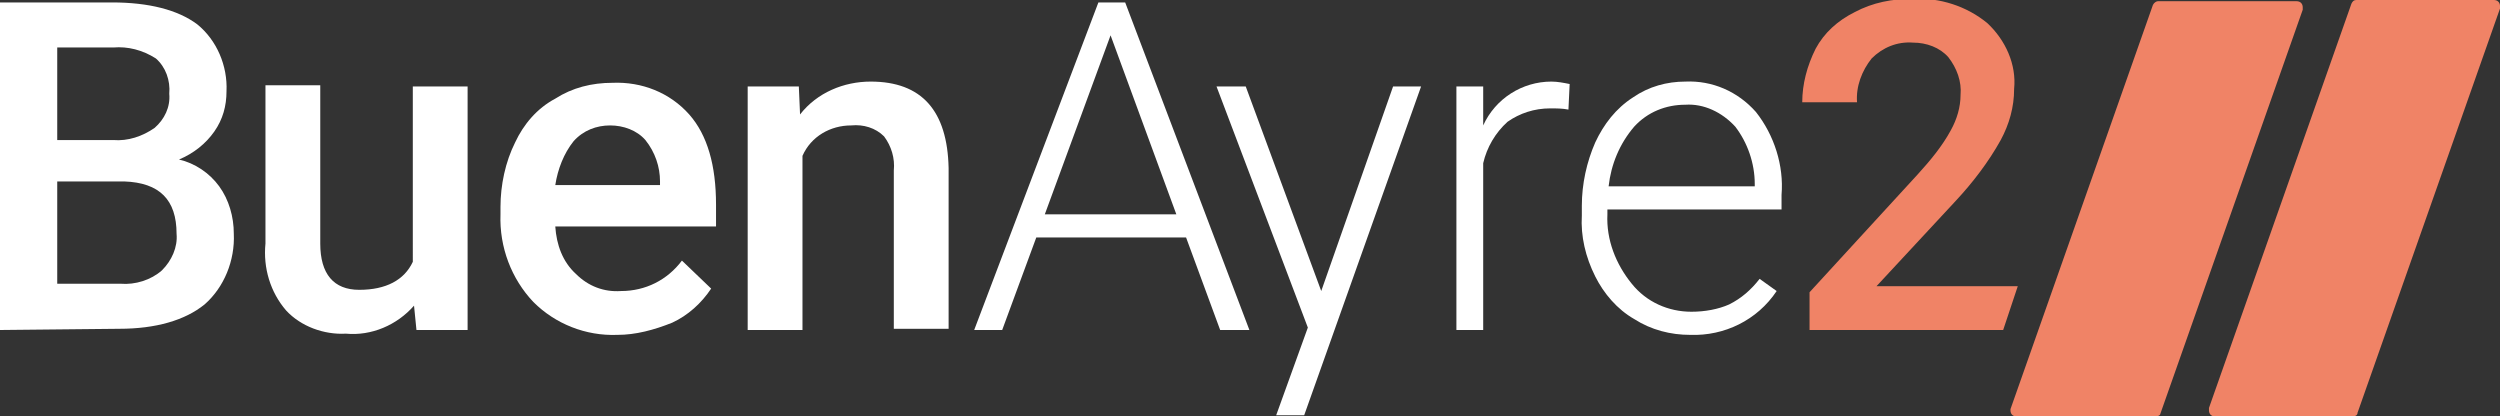 <?xml version="1.0" encoding="utf-8"?>
<!-- Generator: Adobe Illustrator 24.0.1, SVG Export Plug-In . SVG Version: 6.00 Build 0)  -->
<svg version="1.1" id="Layer_1" xmlns="http://www.w3.org/2000/svg" xmlns:xlink="http://www.w3.org/1999/xlink" x="0px" y="0px"
	 viewBox="0 0 205.3 34.2" style="enable-background:new 0 0 205.3 34.2;" xml:space="preserve">
<rect x="0" y="0" width="205.3" height="34.2" fill="#333333" stroke="none"/>
<style type="text/css">
	.st0{fill:#F08366;}
	.st1{fill:#FFFFFF;}
</style>
<path class="st0" d="M177,34.2h-11.4c-0.3,0-0.5-0.2-0.5-0.5v-0.1l11.7-33.2c0.1-0.2,0.3-0.3,0.4-0.3h11.4c0.3,0,0.5,0.2,0.5,0.5
	c0,0.1,0,0.1,0,0.2L177.4,34C177.4,34.1,177.2,34.2,177,34.2z"/>
<path class="st0" d="M193.2,34.2h-11.3c-0.3,0-0.5-0.2-0.5-0.5c0-0.1,0-0.1,0-0.2l11.7-33.2c0.1-0.2,0.2-0.3,0.4-0.3h11.3
	c0.3,0,0.5,0.2,0.5,0.5c0,0.1,0,0.1,0,0.2l-11.7,33.2C193.6,34.1,193.4,34.2,193.2,34.2z"/>
<path class="st1" d="M4.7,14.9v8.4h5.2c1.2,0.1,2.5-0.3,3.4-1.1c0.8-0.8,1.3-1.9,1.2-3c0-2.8-1.4-4.2-4.3-4.3L4.7,14.9z M4.7,11.5
	h4.6c1.2,0.1,2.4-0.3,3.4-1c0.8-0.7,1.3-1.7,1.2-2.8c0.1-1.1-0.3-2.2-1.1-2.9c-1.1-0.7-2.3-1-3.5-0.9H4.7V11.5z M0,27.1V0.2h9.2
	c3,0,5.4,0.6,7,1.8c1.6,1.3,2.5,3.4,2.4,5.5c0,1.2-0.3,2.3-1,3.3s-1.7,1.8-2.9,2.3c1.3,0.3,2.5,1.1,3.3,2.2s1.2,2.5,1.2,3.9
	c0.1,2.2-0.8,4.4-2.4,5.8c-1.6,1.3-4,2-7,2L0,27.1z"/>
<path class="st1" d="M34,25.1c-1.4,1.6-3.5,2.5-5.6,2.3c-1.8,0.1-3.7-0.6-4.9-1.9C22.2,24,21.6,22,21.8,20V7h4.5v13
	c0,2.5,1.1,3.8,3.2,3.8c2.2,0,3.7-0.8,4.4-2.3V7.1h4.5v20h-4.2L34,25.1z"/>
<path class="st1" d="M50.1,10.3c-1.1,0-2.2,0.4-3,1.3c-0.8,1-1.3,2.3-1.5,3.6h8.6v-0.3c0-1.2-0.4-2.4-1.2-3.4
	C52.3,10.7,51.2,10.3,50.1,10.3z M50.7,27.5c-2.6,0.1-5.1-0.9-6.9-2.7c-1.8-1.9-2.8-4.5-2.7-7.2V17c0-1.8,0.4-3.7,1.2-5.3
	c0.7-1.5,1.8-2.8,3.3-3.6c1.4-0.9,3-1.3,4.7-1.3c2.4-0.1,4.7,0.8,6.3,2.6c1.5,1.7,2.2,4.2,2.2,7.4v1.8H45.6c0.1,1.5,0.6,2.9,1.7,3.9
	c1,1,2.3,1.5,3.7,1.4c2,0,3.8-0.9,5-2.5l2.4,2.3c-0.8,1.2-1.9,2.2-3.2,2.8C53.7,27.1,52.2,27.5,50.7,27.5z"/>
<path class="st1" d="M65.6,7.1l0.1,2.3c1.4-1.8,3.6-2.7,5.8-2.7c4.2,0,6.3,2.4,6.4,7.1V27h-4.5V14c0.1-1-0.2-2-0.8-2.8
	c-0.7-0.7-1.7-1-2.7-0.9c-1.7,0-3.3,0.9-4,2.5v14.3h-4.5v-20L65.6,7.1z"/>
<path class="st1" d="M85.8,17.6h10.8L91.2,2.9L85.8,17.6z M97.4,19.5H85.1l-2.8,7.6H80L90.2,0.2h2.2l10.2,26.9h-2.4L97.4,19.5z"/>
<path class="st1" d="M128.8,9c-0.5-0.1-1-0.1-1.5-0.1c-1.3,0-2.5,0.4-3.5,1.1c-1,0.9-1.7,2.1-2,3.4v13.7h-2.2v-20h2.2v3.2
	c1-2.2,3.2-3.6,5.6-3.6c0.5,0,1,0.1,1.5,0.2L128.8,9z"/>
<path class="st1" d="M138.4,8.6c-1.6,0-3.1,0.6-4.2,1.8c-1.2,1.4-1.9,3.1-2.1,4.9h12v-0.2c0-1.7-0.6-3.4-1.6-4.7
	C141.4,9.2,139.9,8.5,138.4,8.6z M138.8,27.5c-1.6,0-3.2-0.4-4.6-1.3c-1.4-0.8-2.5-2.1-3.2-3.5c-0.8-1.6-1.2-3.3-1.1-5v-0.8
	c0-1.8,0.4-3.6,1.1-5.2c0.7-1.5,1.7-2.8,3.1-3.7c1.3-0.9,2.8-1.3,4.3-1.3c2.2-0.1,4.3,0.8,5.8,2.5c1.5,1.9,2.3,4.4,2.1,6.8v1.2H132
	v0.4c-0.1,2.1,0.7,4.1,2,5.7c1.2,1.5,3,2.3,4.9,2.3c1.1,0,2.2-0.2,3.1-0.6c1-0.5,1.8-1.2,2.5-2.1l1.4,1
	C144.3,26.3,141.6,27.6,138.8,27.5L138.8,27.5z"/>
<polygon class="st1" points="104.8,34.1 107.1,34.1 116.7,7.1 114.4,7.1 108.5,23.9 102.3,7.1 99.9,7.1 107.4,26.9 "/>
<path class="st0" d="M164.5,27.1h-15.9V24l8.9-9.7c1-1.1,2-2.3,2.7-3.6c0.5-0.9,0.8-1.9,0.8-2.9c0.1-1.1-0.3-2.2-1-3.1
	c-0.7-0.8-1.8-1.2-2.9-1.2c-1.3-0.1-2.5,0.4-3.4,1.3c-0.8,1-1.3,2.3-1.2,3.6H148c0-1.5,0.4-3,1.1-4.4c0.7-1.3,1.8-2.3,3.2-3
	c1.5-0.8,3.1-1.1,4.8-1.1c2.2-0.1,4.4,0.6,6.1,2c1.5,1.4,2.4,3.4,2.2,5.4c0,1.5-0.4,2.9-1.1,4.2c-1,1.8-2.3,3.5-3.7,5l-6.5,7h11.6
	L164.5,27.1z"/>
</svg>
